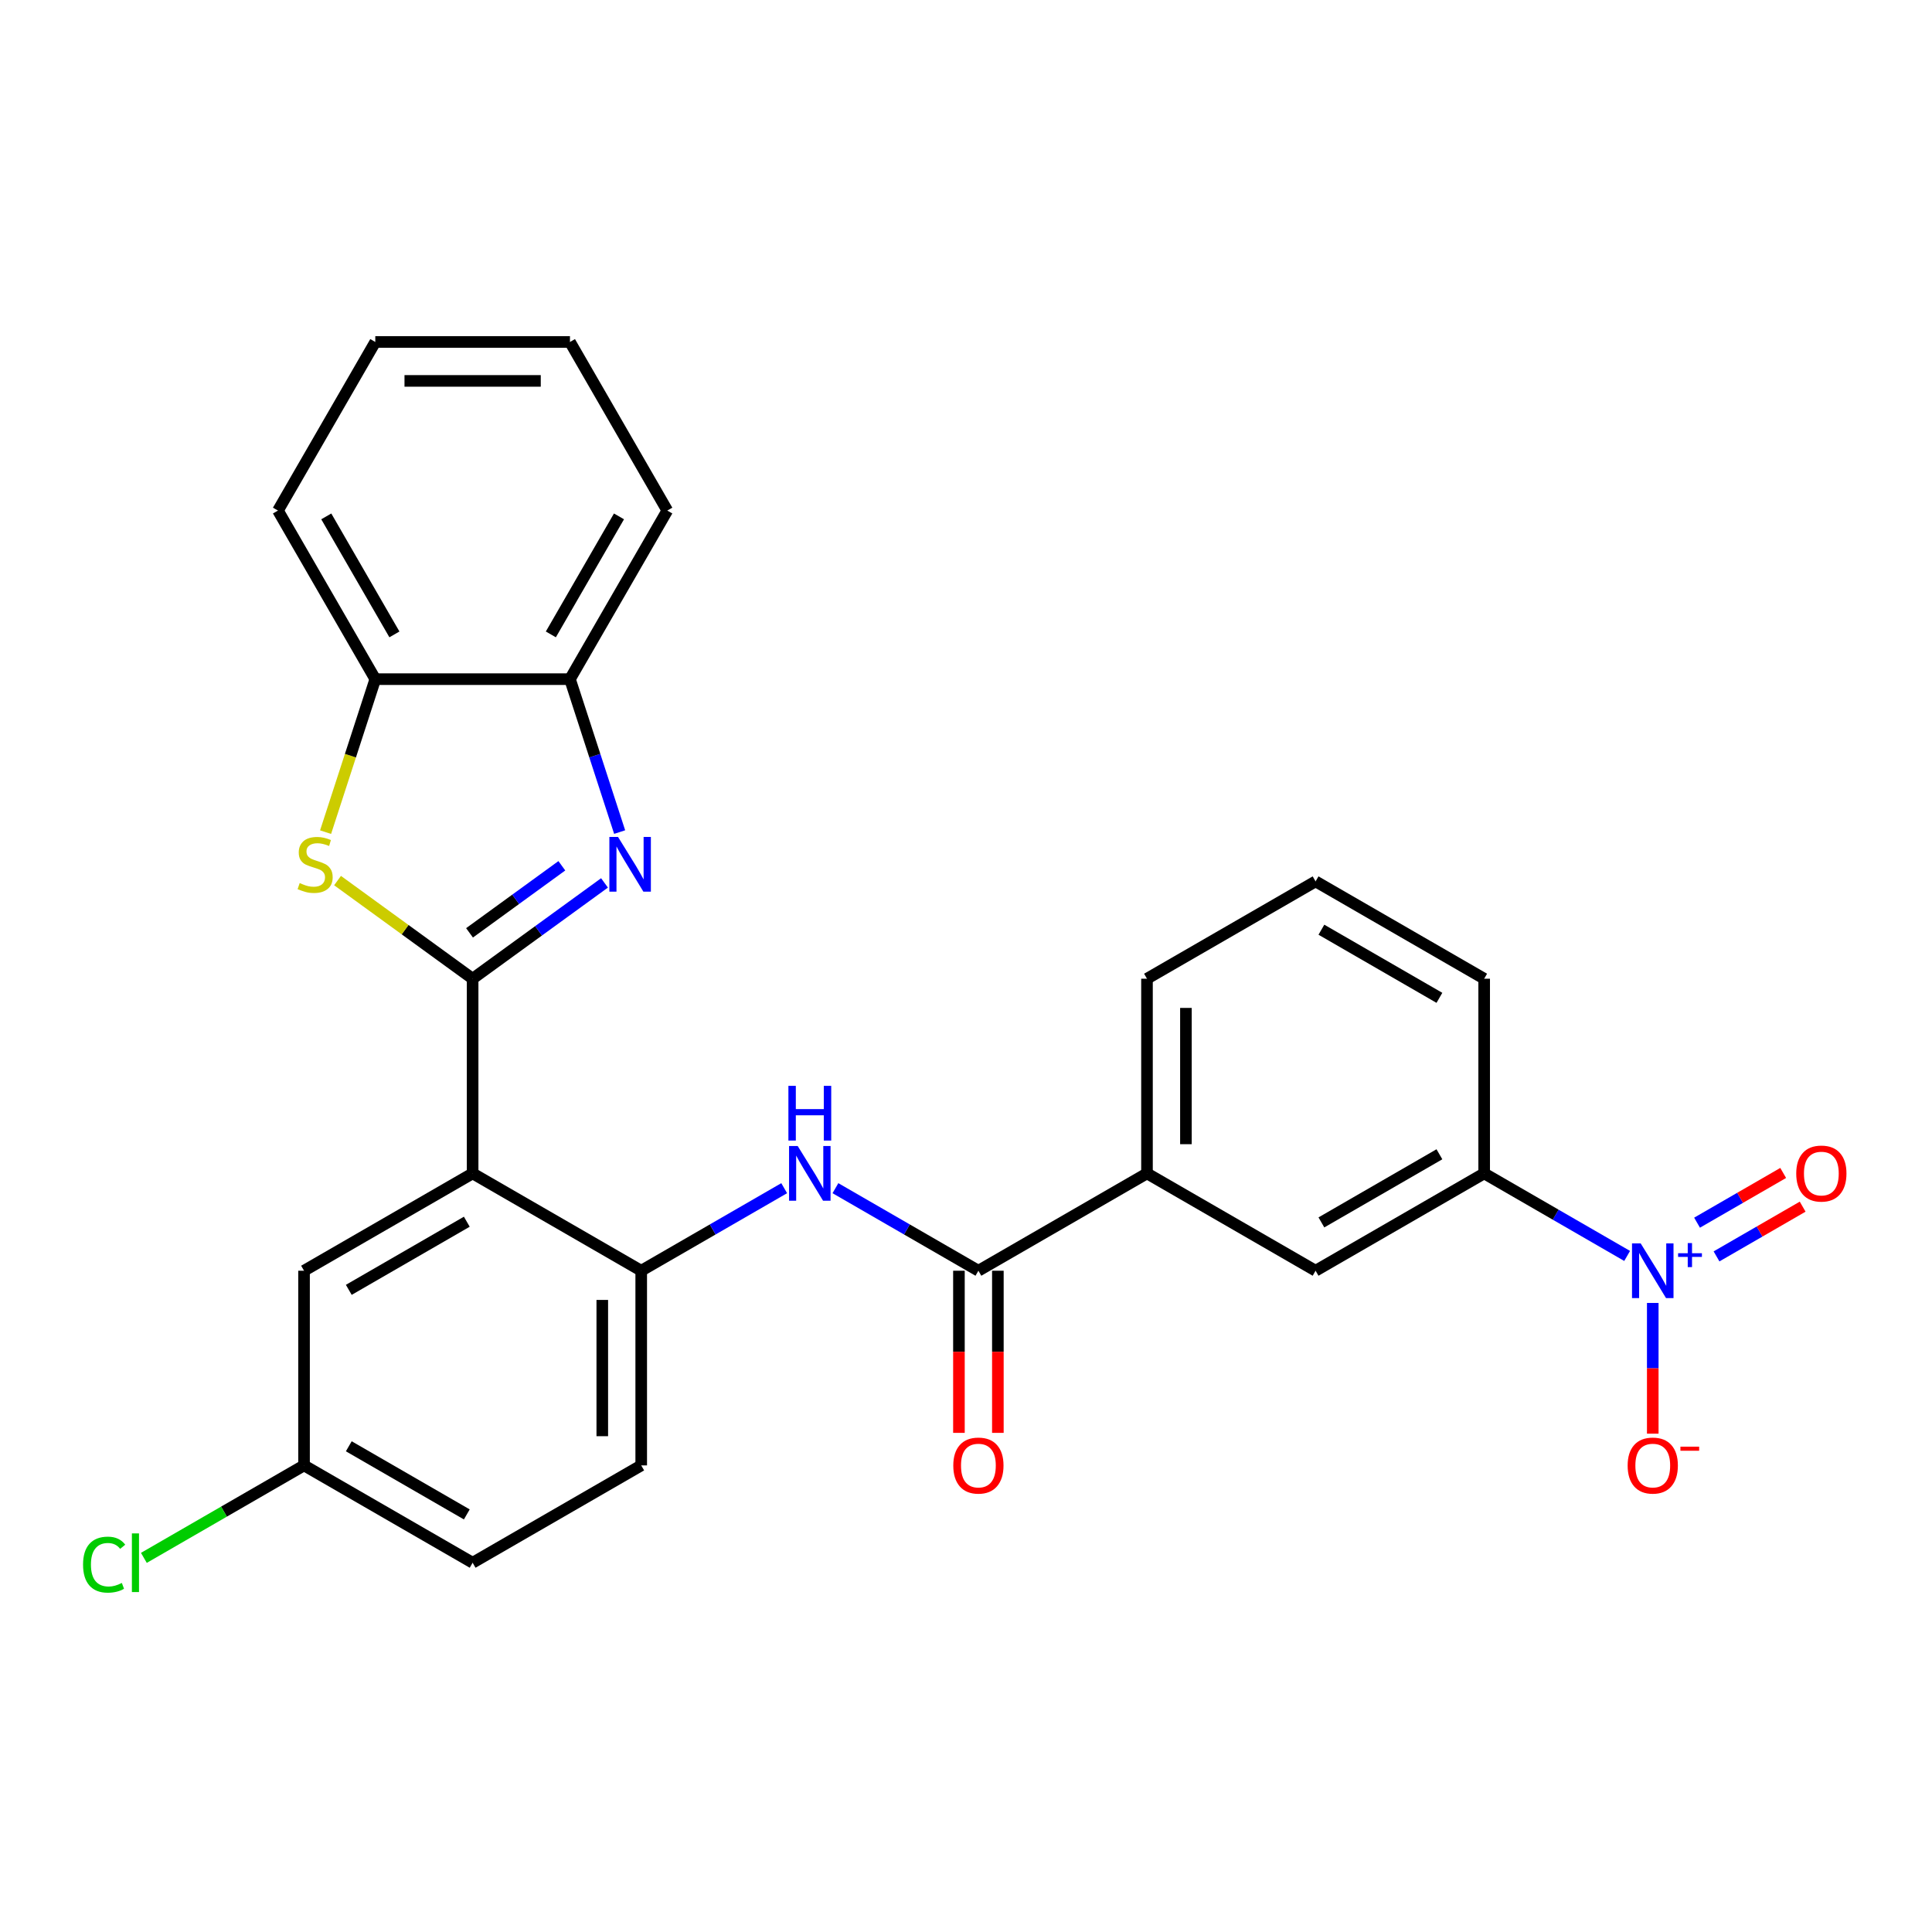 <?xml version='1.0' encoding='iso-8859-1'?>
<svg version='1.1' baseProfile='full'
              xmlns='http://www.w3.org/2000/svg'
                      xmlns:rdkit='http://www.rdkit.org/xml'
                      xmlns:xlink='http://www.w3.org/1999/xlink'
                  xml:space='preserve'
width='1000px' height='1000px' viewBox='0 0 1000 1000'>
<!-- END OF HEADER -->
<rect style='opacity:1.0;fill:#FFFFFF;stroke:none' width='1000' height='1000' x='0' y='0'> </rect>
<path class='bond-0' d='M 244.632,506.585 L 278.761,481.788' style='fill:none;fill-rule:evenodd;stroke:#000000;stroke-width:6px;stroke-linecap:butt;stroke-linejoin:miter;stroke-opacity:1' />
<path class='bond-0' d='M 278.761,481.788 L 312.89,456.992' style='fill:none;fill-rule:evenodd;stroke:#0000FF;stroke-width:6px;stroke-linecap:butt;stroke-linejoin:miter;stroke-opacity:1' />
<path class='bond-0' d='M 243.025,482.842 L 266.916,465.485' style='fill:none;fill-rule:evenodd;stroke:#000000;stroke-width:6px;stroke-linecap:butt;stroke-linejoin:miter;stroke-opacity:1' />
<path class='bond-0' d='M 266.916,465.485 L 290.806,448.127' style='fill:none;fill-rule:evenodd;stroke:#0000FF;stroke-width:6px;stroke-linecap:butt;stroke-linejoin:miter;stroke-opacity:1' />
<path class='bond-1' d='M 244.632,506.585 L 244.632,607.346' style='fill:none;fill-rule:evenodd;stroke:#000000;stroke-width:6px;stroke-linecap:butt;stroke-linejoin:miter;stroke-opacity:1' />
<path class='bond-2' d='M 244.632,506.585 L 209.672,481.185' style='fill:none;fill-rule:evenodd;stroke:#000000;stroke-width:6px;stroke-linecap:butt;stroke-linejoin:miter;stroke-opacity:1' />
<path class='bond-2' d='M 209.672,481.185 L 174.713,455.786' style='fill:none;fill-rule:evenodd;stroke:#CCCC00;stroke-width:6px;stroke-linecap:butt;stroke-linejoin:miter;stroke-opacity:1' />
<path class='bond-7' d='M 320.73,430.679 L 307.871,391.104' style='fill:none;fill-rule:evenodd;stroke:#0000FF;stroke-width:6px;stroke-linecap:butt;stroke-linejoin:miter;stroke-opacity:1' />
<path class='bond-7' d='M 307.871,391.104 L 295.012,351.529' style='fill:none;fill-rule:evenodd;stroke:#000000;stroke-width:6px;stroke-linecap:butt;stroke-linejoin:miter;stroke-opacity:1' />
<path class='bond-5' d='M 244.632,607.346 L 331.894,657.727' style='fill:none;fill-rule:evenodd;stroke:#000000;stroke-width:6px;stroke-linecap:butt;stroke-linejoin:miter;stroke-opacity:1' />
<path class='bond-13' d='M 244.632,607.346 L 157.37,657.727' style='fill:none;fill-rule:evenodd;stroke:#000000;stroke-width:6px;stroke-linecap:butt;stroke-linejoin:miter;stroke-opacity:1' />
<path class='bond-13' d='M 241.618,632.356 L 180.535,667.622' style='fill:none;fill-rule:evenodd;stroke:#000000;stroke-width:6px;stroke-linecap:butt;stroke-linejoin:miter;stroke-opacity:1' />
<path class='bond-8' d='M 168.52,430.719 L 181.386,391.124' style='fill:none;fill-rule:evenodd;stroke:#CCCC00;stroke-width:6px;stroke-linecap:butt;stroke-linejoin:miter;stroke-opacity:1' />
<path class='bond-8' d='M 181.386,391.124 L 194.251,351.529' style='fill:none;fill-rule:evenodd;stroke:#000000;stroke-width:6px;stroke-linecap:butt;stroke-linejoin:miter;stroke-opacity:1' />
<path class='bond-3' d='M 842.207,650.072 L 805.205,628.709' style='fill:none;fill-rule:evenodd;stroke:#0000FF;stroke-width:6px;stroke-linecap:butt;stroke-linejoin:miter;stroke-opacity:1' />
<path class='bond-3' d='M 805.205,628.709 L 768.204,607.346' style='fill:none;fill-rule:evenodd;stroke:#000000;stroke-width:6px;stroke-linecap:butt;stroke-linejoin:miter;stroke-opacity:1' />
<path class='bond-12' d='M 855.466,674.406 L 855.466,708.236' style='fill:none;fill-rule:evenodd;stroke:#0000FF;stroke-width:6px;stroke-linecap:butt;stroke-linejoin:miter;stroke-opacity:1' />
<path class='bond-12' d='M 855.466,708.236 L 855.466,742.066' style='fill:none;fill-rule:evenodd;stroke:#FF0000;stroke-width:6px;stroke-linecap:butt;stroke-linejoin:miter;stroke-opacity:1' />
<path class='bond-14' d='M 888.468,650.308 L 910.761,637.437' style='fill:none;fill-rule:evenodd;stroke:#0000FF;stroke-width:6px;stroke-linecap:butt;stroke-linejoin:miter;stroke-opacity:1' />
<path class='bond-14' d='M 910.761,637.437 L 933.054,624.566' style='fill:none;fill-rule:evenodd;stroke:#FF0000;stroke-width:6px;stroke-linecap:butt;stroke-linejoin:miter;stroke-opacity:1' />
<path class='bond-14' d='M 878.392,632.856 L 900.685,619.985' style='fill:none;fill-rule:evenodd;stroke:#0000FF;stroke-width:6px;stroke-linecap:butt;stroke-linejoin:miter;stroke-opacity:1' />
<path class='bond-14' d='M 900.685,619.985 L 922.978,607.114' style='fill:none;fill-rule:evenodd;stroke:#FF0000;stroke-width:6px;stroke-linecap:butt;stroke-linejoin:miter;stroke-opacity:1' />
<path class='bond-4' d='M 506.418,657.727 L 469.416,636.364' style='fill:none;fill-rule:evenodd;stroke:#000000;stroke-width:6px;stroke-linecap:butt;stroke-linejoin:miter;stroke-opacity:1' />
<path class='bond-4' d='M 469.416,636.364 L 432.415,615.001' style='fill:none;fill-rule:evenodd;stroke:#0000FF;stroke-width:6px;stroke-linecap:butt;stroke-linejoin:miter;stroke-opacity:1' />
<path class='bond-10' d='M 506.418,657.727 L 593.68,607.346' style='fill:none;fill-rule:evenodd;stroke:#000000;stroke-width:6px;stroke-linecap:butt;stroke-linejoin:miter;stroke-opacity:1' />
<path class='bond-15' d='M 496.342,657.727 L 496.342,699.688' style='fill:none;fill-rule:evenodd;stroke:#000000;stroke-width:6px;stroke-linecap:butt;stroke-linejoin:miter;stroke-opacity:1' />
<path class='bond-15' d='M 496.342,699.688 L 496.342,741.649' style='fill:none;fill-rule:evenodd;stroke:#FF0000;stroke-width:6px;stroke-linecap:butt;stroke-linejoin:miter;stroke-opacity:1' />
<path class='bond-15' d='M 516.494,657.727 L 516.494,699.688' style='fill:none;fill-rule:evenodd;stroke:#000000;stroke-width:6px;stroke-linecap:butt;stroke-linejoin:miter;stroke-opacity:1' />
<path class='bond-15' d='M 516.494,699.688 L 516.494,741.649' style='fill:none;fill-rule:evenodd;stroke:#FF0000;stroke-width:6px;stroke-linecap:butt;stroke-linejoin:miter;stroke-opacity:1' />
<path class='bond-6' d='M 331.894,657.727 L 368.895,636.364' style='fill:none;fill-rule:evenodd;stroke:#000000;stroke-width:6px;stroke-linecap:butt;stroke-linejoin:miter;stroke-opacity:1' />
<path class='bond-6' d='M 368.895,636.364 L 405.897,615.001' style='fill:none;fill-rule:evenodd;stroke:#0000FF;stroke-width:6px;stroke-linecap:butt;stroke-linejoin:miter;stroke-opacity:1' />
<path class='bond-16' d='M 331.894,657.727 L 331.894,758.488' style='fill:none;fill-rule:evenodd;stroke:#000000;stroke-width:6px;stroke-linecap:butt;stroke-linejoin:miter;stroke-opacity:1' />
<path class='bond-16' d='M 311.741,672.841 L 311.741,743.374' style='fill:none;fill-rule:evenodd;stroke:#000000;stroke-width:6px;stroke-linecap:butt;stroke-linejoin:miter;stroke-opacity:1' />
<path class='bond-23' d='M 295.012,351.529 L 345.393,264.266' style='fill:none;fill-rule:evenodd;stroke:#000000;stroke-width:6px;stroke-linecap:butt;stroke-linejoin:miter;stroke-opacity:1' />
<path class='bond-23' d='M 285.117,328.363 L 320.384,267.28' style='fill:none;fill-rule:evenodd;stroke:#000000;stroke-width:6px;stroke-linecap:butt;stroke-linejoin:miter;stroke-opacity:1' />
<path class='bond-27' d='M 295.012,351.529 L 194.251,351.529' style='fill:none;fill-rule:evenodd;stroke:#000000;stroke-width:6px;stroke-linecap:butt;stroke-linejoin:miter;stroke-opacity:1' />
<path class='bond-24' d='M 194.251,351.529 L 143.87,264.266' style='fill:none;fill-rule:evenodd;stroke:#000000;stroke-width:6px;stroke-linecap:butt;stroke-linejoin:miter;stroke-opacity:1' />
<path class='bond-24' d='M 204.146,328.363 L 168.88,267.28' style='fill:none;fill-rule:evenodd;stroke:#000000;stroke-width:6px;stroke-linecap:butt;stroke-linejoin:miter;stroke-opacity:1' />
<path class='bond-9' d='M 768.204,607.346 L 680.942,657.727' style='fill:none;fill-rule:evenodd;stroke:#000000;stroke-width:6px;stroke-linecap:butt;stroke-linejoin:miter;stroke-opacity:1' />
<path class='bond-9' d='M 745.038,597.451 L 683.955,632.717' style='fill:none;fill-rule:evenodd;stroke:#000000;stroke-width:6px;stroke-linecap:butt;stroke-linejoin:miter;stroke-opacity:1' />
<path class='bond-30' d='M 768.204,607.346 L 768.204,506.585' style='fill:none;fill-rule:evenodd;stroke:#000000;stroke-width:6px;stroke-linecap:butt;stroke-linejoin:miter;stroke-opacity:1' />
<path class='bond-11' d='M 593.68,607.346 L 680.942,657.727' style='fill:none;fill-rule:evenodd;stroke:#000000;stroke-width:6px;stroke-linecap:butt;stroke-linejoin:miter;stroke-opacity:1' />
<path class='bond-21' d='M 593.68,607.346 L 593.68,506.585' style='fill:none;fill-rule:evenodd;stroke:#000000;stroke-width:6px;stroke-linecap:butt;stroke-linejoin:miter;stroke-opacity:1' />
<path class='bond-21' d='M 613.832,592.232 L 613.832,521.699' style='fill:none;fill-rule:evenodd;stroke:#000000;stroke-width:6px;stroke-linecap:butt;stroke-linejoin:miter;stroke-opacity:1' />
<path class='bond-17' d='M 157.37,657.727 L 157.37,758.488' style='fill:none;fill-rule:evenodd;stroke:#000000;stroke-width:6px;stroke-linecap:butt;stroke-linejoin:miter;stroke-opacity:1' />
<path class='bond-28' d='M 331.894,758.488 L 244.632,808.869' style='fill:none;fill-rule:evenodd;stroke:#000000;stroke-width:6px;stroke-linecap:butt;stroke-linejoin:miter;stroke-opacity:1' />
<path class='bond-18' d='M 157.37,758.488 L 244.632,808.869' style='fill:none;fill-rule:evenodd;stroke:#000000;stroke-width:6px;stroke-linecap:butt;stroke-linejoin:miter;stroke-opacity:1' />
<path class='bond-18' d='M 180.535,748.593 L 241.618,783.86' style='fill:none;fill-rule:evenodd;stroke:#000000;stroke-width:6px;stroke-linecap:butt;stroke-linejoin:miter;stroke-opacity:1' />
<path class='bond-19' d='M 157.37,758.488 L 115.918,782.42' style='fill:none;fill-rule:evenodd;stroke:#000000;stroke-width:6px;stroke-linecap:butt;stroke-linejoin:miter;stroke-opacity:1' />
<path class='bond-19' d='M 115.918,782.42 L 74.467,806.352' style='fill:none;fill-rule:evenodd;stroke:#00CC00;stroke-width:6px;stroke-linecap:butt;stroke-linejoin:miter;stroke-opacity:1' />
<path class='bond-20' d='M 768.204,506.585 L 680.942,456.204' style='fill:none;fill-rule:evenodd;stroke:#000000;stroke-width:6px;stroke-linecap:butt;stroke-linejoin:miter;stroke-opacity:1' />
<path class='bond-20' d='M 745.038,516.48 L 683.955,481.213' style='fill:none;fill-rule:evenodd;stroke:#000000;stroke-width:6px;stroke-linecap:butt;stroke-linejoin:miter;stroke-opacity:1' />
<path class='bond-22' d='M 593.68,506.585 L 680.942,456.204' style='fill:none;fill-rule:evenodd;stroke:#000000;stroke-width:6px;stroke-linecap:butt;stroke-linejoin:miter;stroke-opacity:1' />
<path class='bond-26' d='M 345.393,264.266 L 295.012,177.004' style='fill:none;fill-rule:evenodd;stroke:#000000;stroke-width:6px;stroke-linecap:butt;stroke-linejoin:miter;stroke-opacity:1' />
<path class='bond-25' d='M 143.87,264.266 L 194.251,177.004' style='fill:none;fill-rule:evenodd;stroke:#000000;stroke-width:6px;stroke-linecap:butt;stroke-linejoin:miter;stroke-opacity:1' />
<path class='bond-29' d='M 194.251,177.004 L 295.012,177.004' style='fill:none;fill-rule:evenodd;stroke:#000000;stroke-width:6px;stroke-linecap:butt;stroke-linejoin:miter;stroke-opacity:1' />
<path class='bond-29' d='M 209.365,197.157 L 279.898,197.157' style='fill:none;fill-rule:evenodd;stroke:#000000;stroke-width:6px;stroke-linecap:butt;stroke-linejoin:miter;stroke-opacity:1' />
<path  class='atom-1' d='M 319.889 433.198
L 329.169 448.198
Q 330.089 449.678, 331.569 452.358
Q 333.049 455.038, 333.129 455.198
L 333.129 433.198
L 336.889 433.198
L 336.889 461.518
L 333.009 461.518
L 323.049 445.118
Q 321.889 443.198, 320.649 440.998
Q 319.449 438.798, 319.089 438.118
L 319.089 461.518
L 315.409 461.518
L 315.409 433.198
L 319.889 433.198
' fill='#0000FF'/>
<path  class='atom-3' d='M 155.114 457.078
Q 155.434 457.198, 156.754 457.758
Q 158.074 458.318, 159.514 458.678
Q 160.994 458.998, 162.434 458.998
Q 165.114 458.998, 166.674 457.718
Q 168.234 456.398, 168.234 454.118
Q 168.234 452.558, 167.434 451.598
Q 166.674 450.638, 165.474 450.118
Q 164.274 449.598, 162.274 448.998
Q 159.754 448.238, 158.234 447.518
Q 156.754 446.798, 155.674 445.278
Q 154.634 443.758, 154.634 441.198
Q 154.634 437.638, 157.034 435.438
Q 159.474 433.238, 164.274 433.238
Q 167.554 433.238, 171.274 434.798
L 170.354 437.878
Q 166.954 436.478, 164.394 436.478
Q 161.634 436.478, 160.114 437.638
Q 158.594 438.758, 158.634 440.718
Q 158.634 442.238, 159.394 443.158
Q 160.194 444.078, 161.314 444.598
Q 162.474 445.118, 164.394 445.718
Q 166.954 446.518, 168.474 447.318
Q 169.994 448.118, 171.074 449.758
Q 172.194 451.358, 172.194 454.118
Q 172.194 458.038, 169.554 460.158
Q 166.954 462.238, 162.594 462.238
Q 160.074 462.238, 158.154 461.678
Q 156.274 461.158, 154.034 460.238
L 155.114 457.078
' fill='#CCCC00'/>
<path  class='atom-4' d='M 849.206 643.567
L 858.486 658.567
Q 859.406 660.047, 860.886 662.727
Q 862.366 665.407, 862.446 665.567
L 862.446 643.567
L 866.206 643.567
L 866.206 671.887
L 862.326 671.887
L 852.366 655.487
Q 851.206 653.567, 849.966 651.367
Q 848.766 649.167, 848.406 648.487
L 848.406 671.887
L 844.726 671.887
L 844.726 643.567
L 849.206 643.567
' fill='#0000FF'/>
<path  class='atom-4' d='M 868.582 648.672
L 873.572 648.672
L 873.572 643.418
L 875.789 643.418
L 875.789 648.672
L 880.911 648.672
L 880.911 650.572
L 875.789 650.572
L 875.789 655.852
L 873.572 655.852
L 873.572 650.572
L 868.582 650.572
L 868.582 648.672
' fill='#0000FF'/>
<path  class='atom-7' d='M 412.896 593.186
L 422.176 608.186
Q 423.096 609.666, 424.576 612.346
Q 426.056 615.026, 426.136 615.186
L 426.136 593.186
L 429.896 593.186
L 429.896 621.506
L 426.016 621.506
L 416.056 605.106
Q 414.896 603.186, 413.656 600.986
Q 412.456 598.786, 412.096 598.106
L 412.096 621.506
L 408.416 621.506
L 408.416 593.186
L 412.896 593.186
' fill='#0000FF'/>
<path  class='atom-7' d='M 408.076 562.034
L 411.916 562.034
L 411.916 574.074
L 426.396 574.074
L 426.396 562.034
L 430.236 562.034
L 430.236 590.354
L 426.396 590.354
L 426.396 577.274
L 411.916 577.274
L 411.916 590.354
L 408.076 590.354
L 408.076 562.034
' fill='#0000FF'/>
<path  class='atom-13' d='M 842.466 758.568
Q 842.466 751.768, 845.826 747.968
Q 849.186 744.168, 855.466 744.168
Q 861.746 744.168, 865.106 747.968
Q 868.466 751.768, 868.466 758.568
Q 868.466 765.448, 865.066 769.368
Q 861.666 773.248, 855.466 773.248
Q 849.226 773.248, 845.826 769.368
Q 842.466 765.488, 842.466 758.568
M 855.466 770.048
Q 859.786 770.048, 862.106 767.168
Q 864.466 764.248, 864.466 758.568
Q 864.466 753.008, 862.106 750.208
Q 859.786 747.368, 855.466 747.368
Q 851.146 747.368, 848.786 750.168
Q 846.466 752.968, 846.466 758.568
Q 846.466 764.288, 848.786 767.168
Q 851.146 770.048, 855.466 770.048
' fill='#FF0000'/>
<path  class='atom-13' d='M 869.786 748.791
L 879.475 748.791
L 879.475 750.903
L 869.786 750.903
L 869.786 748.791
' fill='#FF0000'/>
<path  class='atom-15' d='M 929.728 607.426
Q 929.728 600.626, 933.088 596.826
Q 936.448 593.026, 942.728 593.026
Q 949.008 593.026, 952.368 596.826
Q 955.728 600.626, 955.728 607.426
Q 955.728 614.306, 952.328 618.226
Q 948.928 622.106, 942.728 622.106
Q 936.488 622.106, 933.088 618.226
Q 929.728 614.346, 929.728 607.426
M 942.728 618.906
Q 947.048 618.906, 949.368 616.026
Q 951.728 613.106, 951.728 607.426
Q 951.728 601.866, 949.368 599.066
Q 947.048 596.226, 942.728 596.226
Q 938.408 596.226, 936.048 599.026
Q 933.728 601.826, 933.728 607.426
Q 933.728 613.146, 936.048 616.026
Q 938.408 618.906, 942.728 618.906
' fill='#FF0000'/>
<path  class='atom-16' d='M 493.418 758.568
Q 493.418 751.768, 496.778 747.968
Q 500.138 744.168, 506.418 744.168
Q 512.698 744.168, 516.058 747.968
Q 519.418 751.768, 519.418 758.568
Q 519.418 765.448, 516.018 769.368
Q 512.618 773.248, 506.418 773.248
Q 500.178 773.248, 496.778 769.368
Q 493.418 765.488, 493.418 758.568
M 506.418 770.048
Q 510.738 770.048, 513.058 767.168
Q 515.418 764.248, 515.418 758.568
Q 515.418 753.008, 513.058 750.208
Q 510.738 747.368, 506.418 747.368
Q 502.098 747.368, 499.738 750.168
Q 497.418 752.968, 497.418 758.568
Q 497.418 764.288, 499.738 767.168
Q 502.098 770.048, 506.418 770.048
' fill='#FF0000'/>
<path  class='atom-20' d='M 42.988 809.849
Q 42.988 802.809, 46.268 799.129
Q 49.588 795.409, 55.868 795.409
Q 61.708 795.409, 64.828 799.529
L 62.188 801.689
Q 59.908 798.689, 55.868 798.689
Q 51.588 798.689, 49.308 801.569
Q 47.068 804.409, 47.068 809.849
Q 47.068 815.449, 49.388 818.329
Q 51.748 821.209, 56.308 821.209
Q 59.428 821.209, 63.068 819.329
L 64.188 822.329
Q 62.708 823.289, 60.468 823.849
Q 58.228 824.409, 55.748 824.409
Q 49.588 824.409, 46.268 820.649
Q 42.988 816.889, 42.988 809.849
' fill='#00CC00'/>
<path  class='atom-20' d='M 68.268 793.689
L 71.948 793.689
L 71.948 824.049
L 68.268 824.049
L 68.268 793.689
' fill='#00CC00'/>
</svg>

